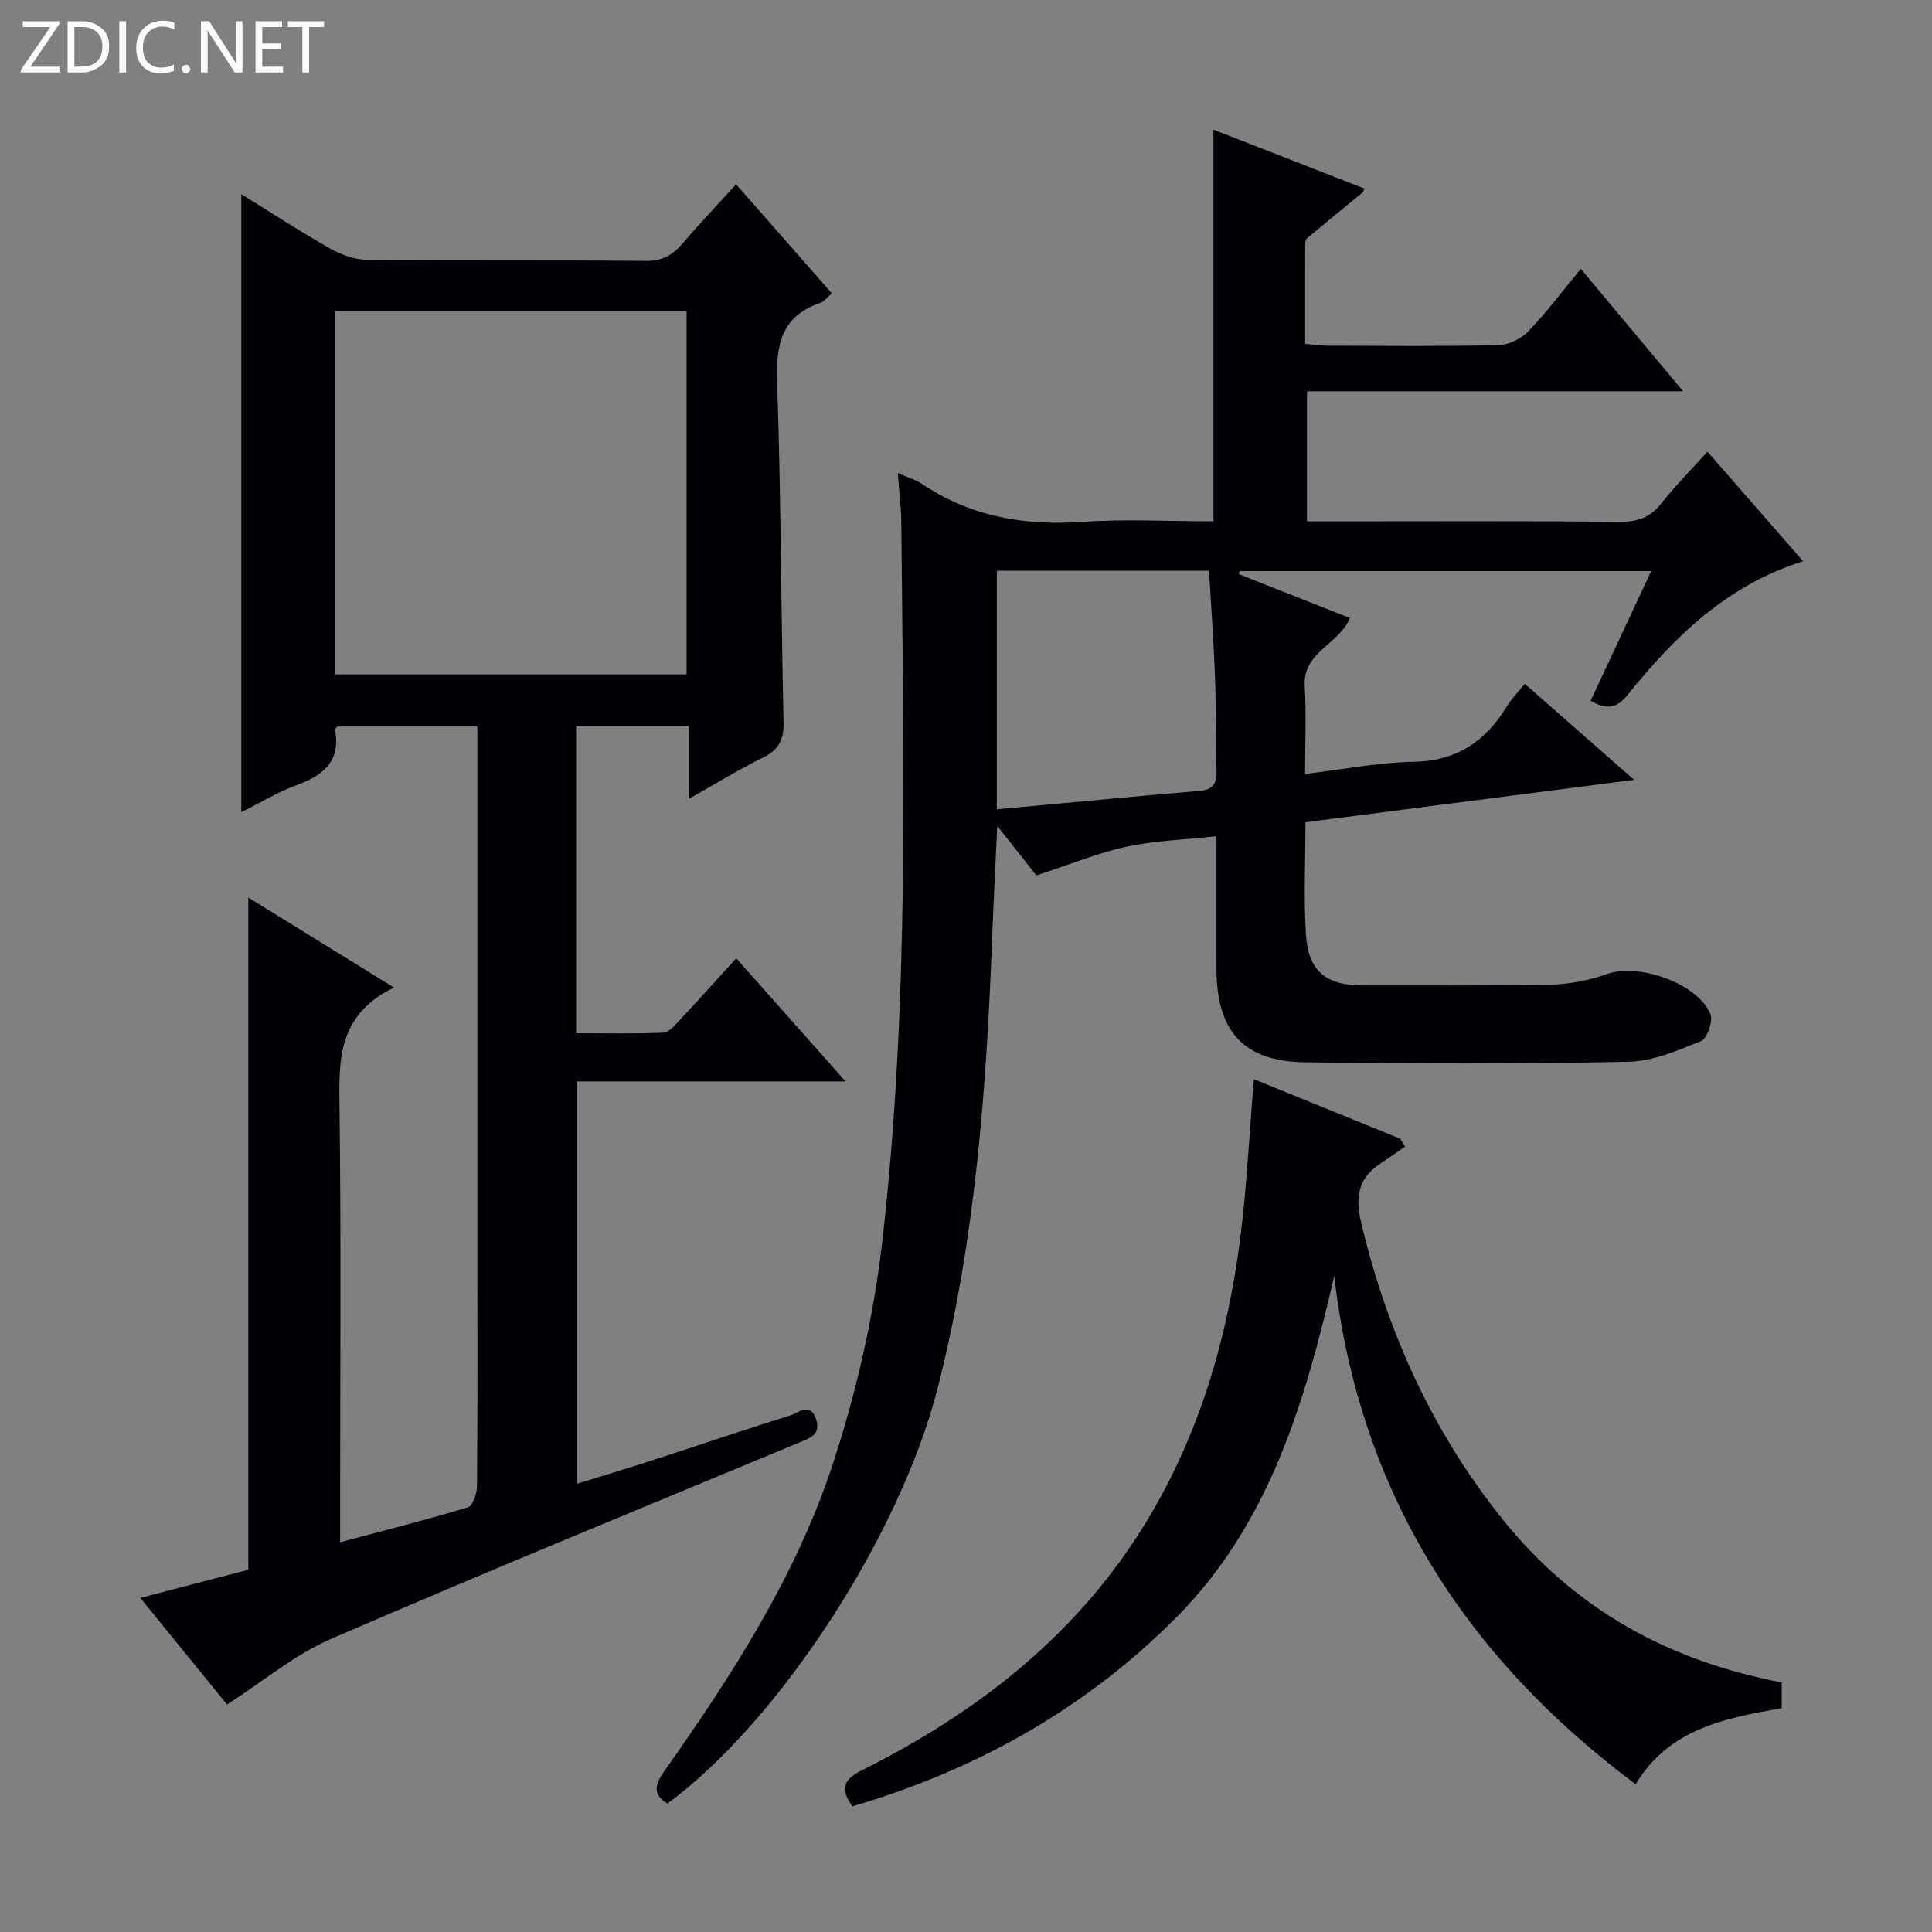 <svg enable-background="new 0 0 400 400" viewBox="0 0 400 400" xmlns="http://www.w3.org/2000/svg"><rect x="0" y="0" width="400" height="400" fill="#808080" stroke="none"/><g fill="#fcfbfa"><path d="m12.4 4.8-6.1 9h6v1.2h-8v-.5l6.1-8.9h-5.7v-1.2h7.6v.4z"/><path d="m14 15v-10.6h3c1.6 0 2.9.5 4 1.4s1.6 2.2 1.6 3.8-.5 3-1.6 3.9-2.4 1.5-4 1.5zm1.4-9.4v8.2h1.6c1.3 0 2.4-.4 3.1-1.1s1.1-1.8 1.1-3.1-.4-2.3-1.2-3-1.8-1-3.1-1z"/><path d="m26.1 4.4v10.6h-1.4v-10.6z"/><path d="m36.1 14.6c-.8.4-1.8.6-2.9.6-1.5 0-2.7-.5-3.6-1.4s-1.4-2.2-1.4-3.8c0-1.7.5-3.1 1.5-4.1s2.3-1.6 3.9-1.6c1 0 1.8.1 2.5.4v1.4c-.8-.4-1.6-.6-2.5-.6-1.2 0-2.1.4-2.9 1.2s-1.1 1.8-1.1 3.2c0 1.3.3 2.3 1 3s1.6 1.1 2.7 1.1c1 0 2-.2 2.7-.7v1.3z"/><path d="m37.6 14.3c0-.2.1-.5.3-.6s.4-.3.6-.3c.3 0 .5.1.6.3s.3.4.3.6-.1.4-.3.6-.4.3-.6.3c-.3 0-.5-.1-.6-.3s-.3-.4-.3-.6z"/><path d="m50.2 15h-1.6l-5.3-8.2c-.2-.2-.3-.5-.4-.7 0 .2.1.7.1 1.5v7.4h-1.4v-10.6h1.7l5.2 8.1c.2.4.4.6.4.7 0-.3-.1-.8-.1-1.5v-7.3h1.4z"/><path d="m58.6 15h-5.7v-10.6h5.5v1.2h-4.1v3.4h3.8v1.2h-3.8v3.6h4.3z"/><path d="m67.1 5.6h-3.1v9.4h-1.4v-9.4h-3v-1.2h7.5z"/></g><path d="m81.57 204.46c-11.93 5.8-11.39 15.37-11.27 25.31.33 27.65.12 55.31.12 82.97v6.56c9.31-2.48 17.94-4.65 26.45-7.23 1-.3 1.87-2.81 1.88-4.31.14-14.16.08-28.32.08-42.49 0-36.16 0-72.31 0-108.47 0-1.99 0-3.97 0-6.38-9.8 0-19.35 0-29 0-.1.13-.5.43-.46.64 1.21 6.51-2.38 9.45-7.93 11.48-4 1.47-7.71 3.74-11.48 5.62 0-42.7 0-85.16 0-127.96 5.88 3.64 12.04 7.66 18.43 11.28 2.32 1.32 5.19 2.31 7.82 2.34 19.16.19 38.32.01 57.48.2 3.41.03 5.56-1.17 7.62-3.6 3.45-4.05 7.13-7.9 11.09-12.26 6.65 7.57 13.15 14.97 19.83 22.58-.93.78-1.57 1.69-2.42 1.98-8.06 2.75-9.17 8.65-8.91 16.38.8 23.46.79 46.94 1.33 70.4.08 3.69-1.02 5.75-4.3 7.37-5 2.46-9.77 5.4-15.32 8.52 0-5.46 0-10.07 0-15.04-7.96 0-15.5 0-23.33 0v63.57c5.93 0 12.01.14 18.08-.12 1.17-.05 2.41-1.58 3.39-2.63 3.86-4.12 7.63-8.32 11.68-12.77 7.5 8.45 14.73 16.59 22.64 25.5-19.16 0-37.23 0-55.69 0v83.31c5-1.55 9.98-3.02 14.91-4.62 9.79-3.17 19.53-6.49 29.35-9.55 1.66-.52 4.12-2.86 5.31.79 1.03 3.15-1.19 3.88-3.48 4.83-32.36 13.46-64.81 26.74-96.97 40.67-7.48 3.24-13.99 8.75-21.49 13.57-5.56-6.83-11.48-14.1-17.96-22.07 8.08-2.11 15.37-4.01 22.36-5.83 0-46.42 0-92.48 0-139.17 9.69 5.99 19.21 11.87 30.16 18.63zm-12.23-64.83h72.81c0-25.33 0-50.36 0-75.25-24.51 0-48.58 0-72.81 0z" fill="#010105"/><path d="m185.88 97.94c2.07.92 3.69 1.37 5.02 2.26 10.1 6.77 21.18 8.68 33.19 7.85 8.94-.62 17.96-.12 27.14-.12 0-27 0-53.71 0-81.08 10.43 4.07 20.84 8.12 31.26 12.19-.24.51-.27.72-.38.81-3.85 3.17-7.72 6.31-11.53 9.52-.3.25-.35.92-.35 1.39-.02 6.65-.01 13.31-.01 20.42 1.66.15 3.09.39 4.52.39 11.83.03 23.67.16 35.49-.11 2.13-.05 4.73-1.33 6.23-2.89 3.78-3.93 7.07-8.35 10.83-12.91 7.02 8.41 13.78 16.5 21.18 25.35-26.42 0-51.95 0-77.87 0v26.93h5.28c19.83 0 39.66-.1 59.49.09 3.66.03 6.25-.87 8.54-3.75 2.88-3.64 6.16-6.95 9.6-10.76 6.62 7.57 13 14.88 19.81 22.67-15.94 5.02-26.71 15.74-36.39 27.74-2.24 2.77-4.31 3.06-7.61 1.15 4.12-8.83 8.24-17.63 12.54-26.84-28.83 0-57.02 0-85.21 0-.06.21-.12.42-.17.63 7.63 3.01 15.27 6.03 23 9.08-2.25 5.51-9.79 7-9.35 14.1.36 5.78.07 11.6.07 18.19 7.84-.93 15.17-2.39 22.53-2.52 8.94-.17 14.88-4.3 19.3-11.55.94-1.54 2.25-2.84 3.66-4.59 7.35 6.46 14.5 12.74 22.64 19.88-23.5 3.03-45.62 5.89-68.05 8.78 0 8.06-.38 15.72.11 23.33.49 7.57 4.24 10.47 11.81 10.45 13-.04 26 .12 38.99-.17 3.91-.09 7.95-.93 11.64-2.22 6.49-2.28 18.79 2.01 21.31 8.39.57 1.44-.72 5.03-1.99 5.54-4.83 1.95-9.98 4.17-15.06 4.27-22.32.45-44.66.42-66.98.1-12.67-.18-18.22-6.45-18.25-19.27-.03-8.97 0-17.94 0-27.53-6.52.71-12.65.9-18.55 2.15-5.73 1.21-11.22 3.51-18.74 5.96-1.84-2.32-4.58-5.79-8.1-10.24-.39 8.5-.76 15.4-1.02 22.31-1.19 31.6-3.43 63.06-11.26 93.87-7.74 30.49-32.73 69.07-56.01 86.24-3.31-2.04-2.46-4.13-.55-6.85 13.93-19.75 27.09-40.13 34.69-63.15 4.96-15.02 8.56-30.79 10.36-46.5 5.67-49.55 4.37-99.38 3.92-149.14-.06-3.11-.46-6.2-.72-9.84zm20.5 20.23v49.39c14.21-1.31 28.09-2.63 41.98-3.82 2.83-.24 3.59-1.56 3.51-4.21-.21-6.49-.08-13-.32-19.49-.27-7.26-.81-14.5-1.23-21.88-14.88.01-29.18.01-43.94.01z" fill="#010105"/><path d="m176.46 373.98c-2.44-3.5-2.01-5.47 1.91-7.43 24.25-12.11 45.02-28.33 59.23-51.92 10.89-18.07 16.62-37.91 19.23-58.67 1.32-10.53 1.83-21.16 2.76-32.53 10.06 4.09 20.19 8.21 30.32 12.33.34.54.67 1.09 1.01 1.63-1.77 1.21-3.54 2.42-5.3 3.63-4.59 3.14-5.05 7-3.74 12.42 5.41 22.48 14.68 42.96 29.17 61.06 14.91 18.62 34.37 29.38 57.84 33.82v5.33c-11.71 2.09-23.26 4.18-30.25 15.76-35.55-26.54-57.27-60.76-62.4-105.24-5.96 25.81-13.36 51.15-32.53 70.52-18.79 19-41.57 31.76-67.25 39.29z" fill="#010105"/></svg>
